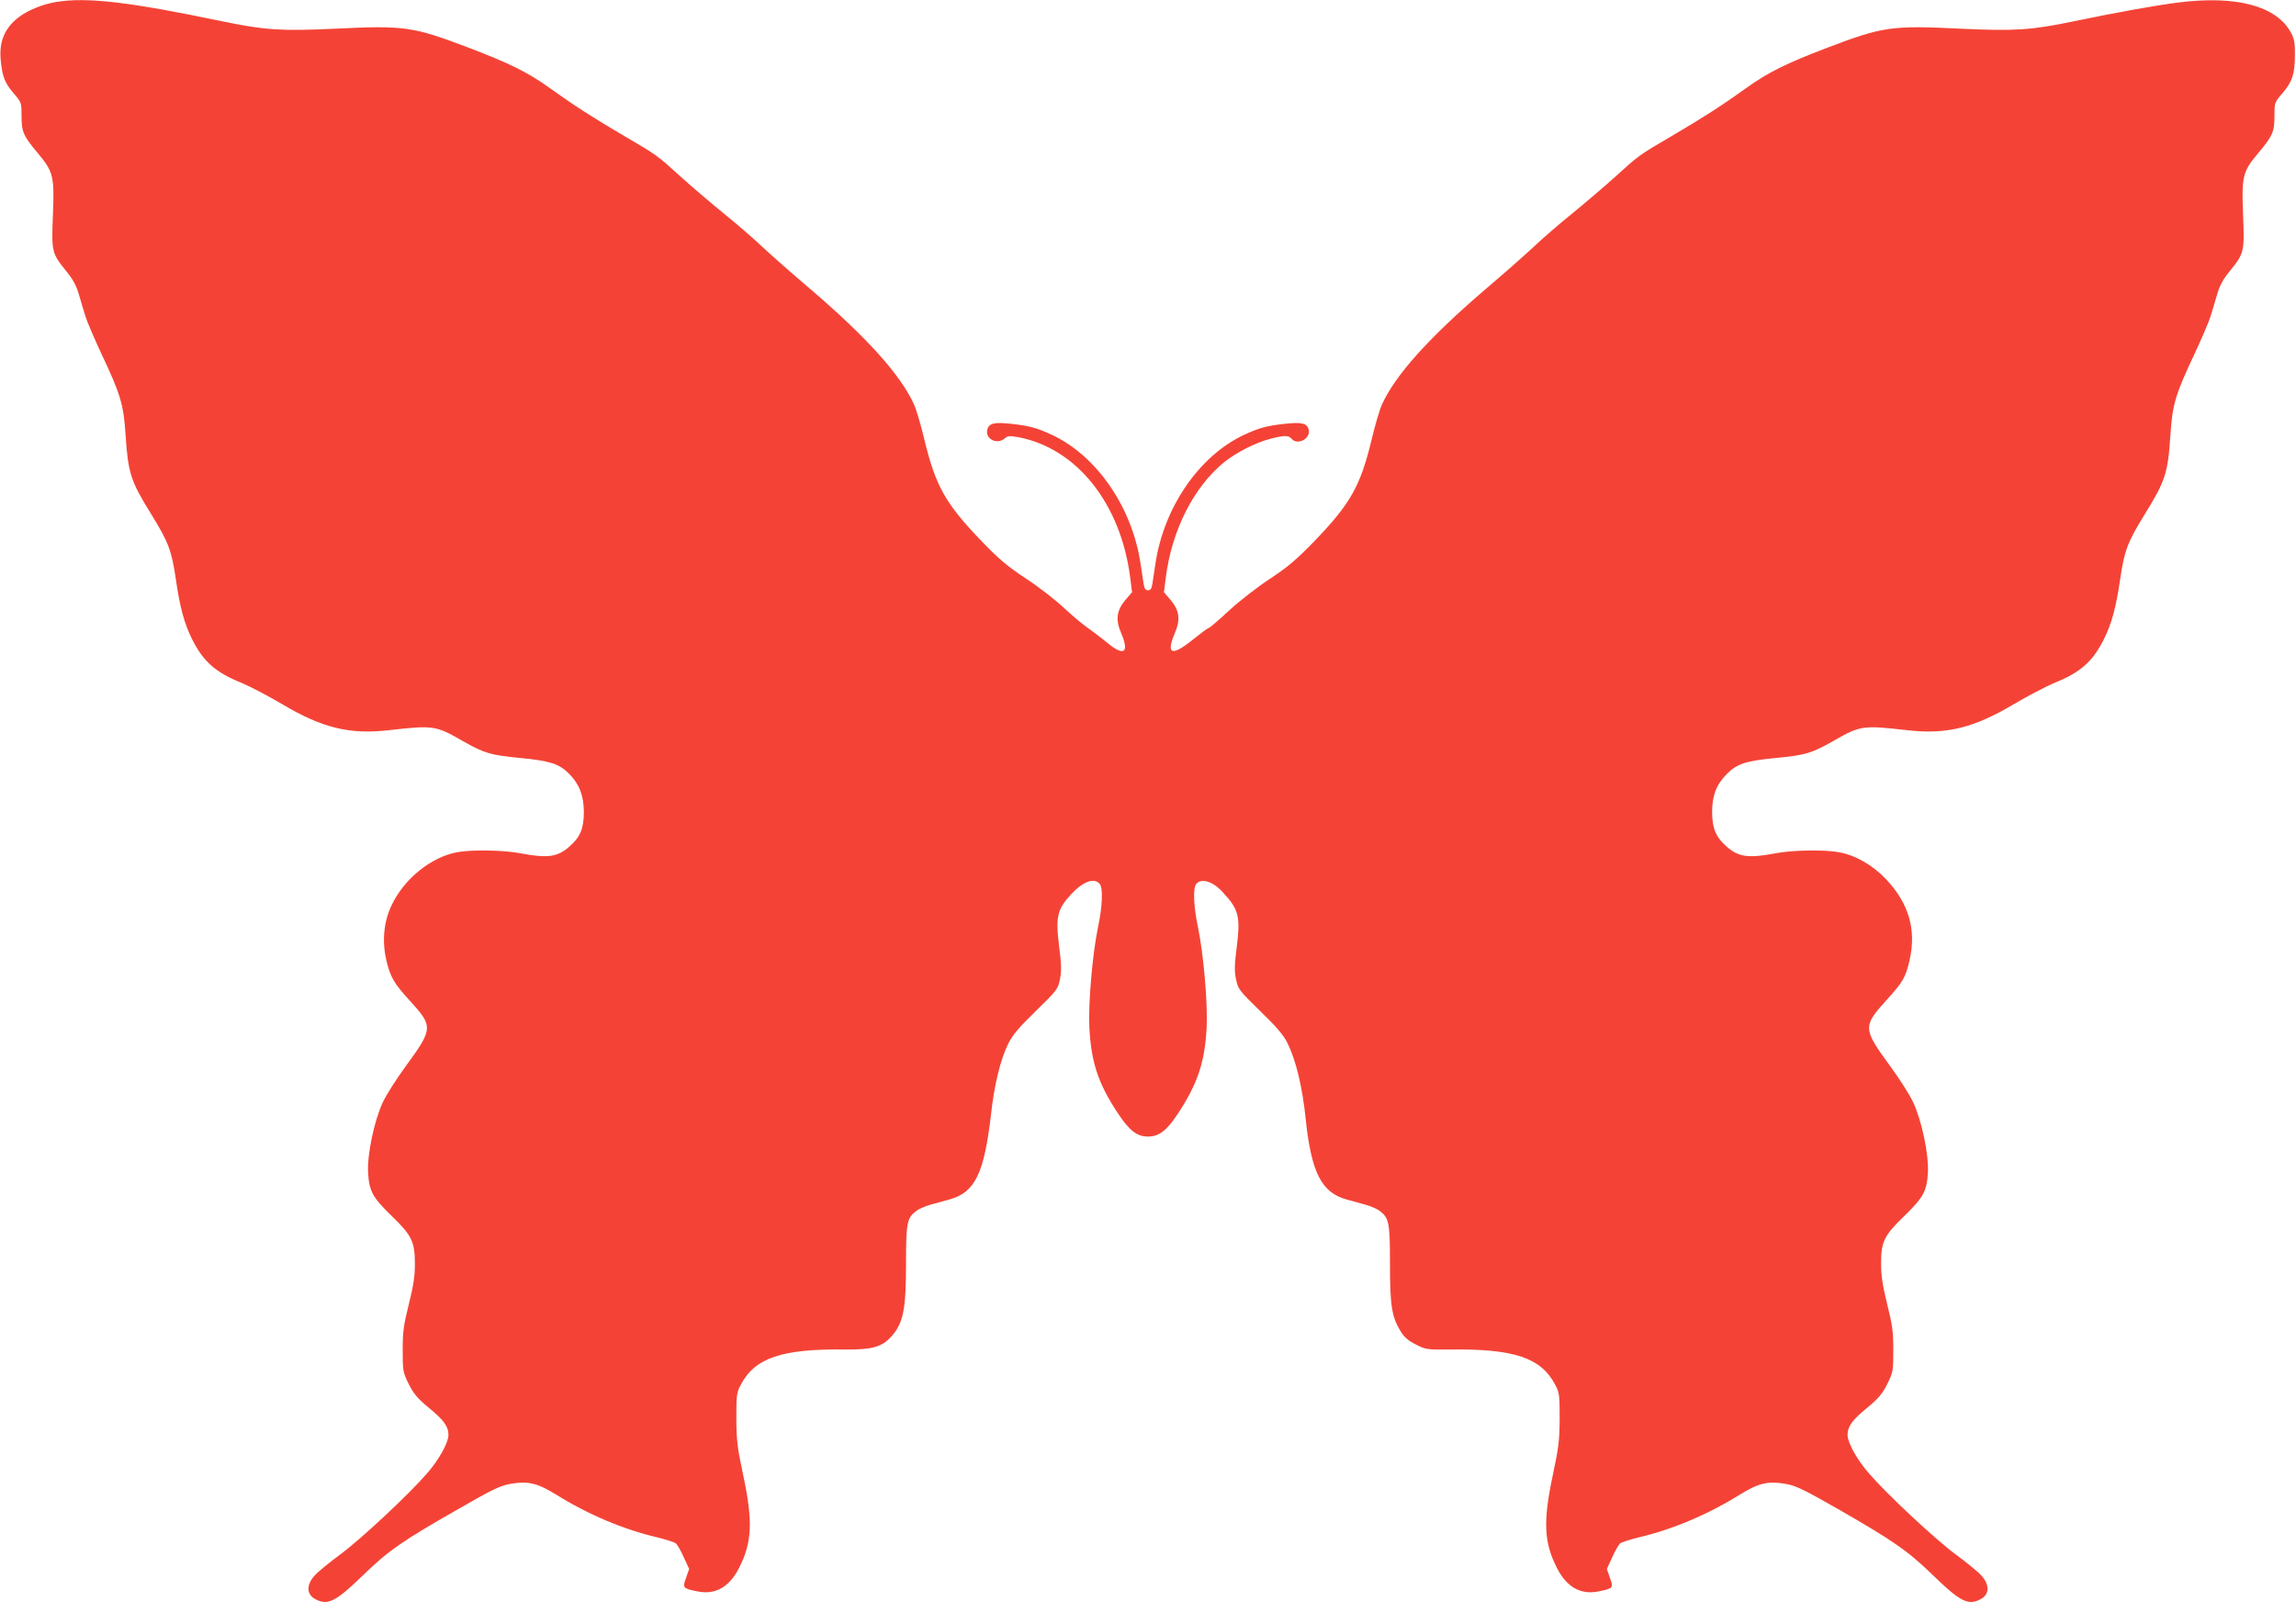 <?xml version="1.0" standalone="no"?>
<!DOCTYPE svg PUBLIC "-//W3C//DTD SVG 20010904//EN"
 "http://www.w3.org/TR/2001/REC-SVG-20010904/DTD/svg10.dtd">
<svg version="1.0" xmlns="http://www.w3.org/2000/svg"
 width="1280pt" height="893pt" viewBox="0 0 1280 893"
 preserveAspectRatio="xMidYMid meet">
<g transform="translate(0,893) scale(0.1,-0.1)"
fill="#f44336" stroke="none">
<path d="M313 8919 c-74 -12 -157 -46 -206 -83 -81 -61 -113 -138 -103 -241 9
-92 22 -126 71 -184 45 -52 45 -53 45 -127 0 -89 10 -111 91 -208 86 -102 93
-129 84 -344 -8 -205 -7 -213 74 -313 39 -47 57 -82 72 -134 11 -38 27 -92 36
-120 8 -27 48 -120 88 -206 107 -227 124 -283 135 -452 14 -215 28 -258 146
-448 93 -151 111 -198 134 -356 23 -158 47 -248 92 -338 62 -123 130 -183 274
-241 46 -19 149 -73 229 -120 222 -132 375 -169 593 -144 248 28 260 27 413
-61 120 -68 153 -78 321 -94 165 -16 214 -32 270 -87 58 -59 82 -121 83 -213
0 -93 -20 -141 -81 -194 -66 -58 -121 -66 -273 -37 -94 18 -271 21 -352 6
-146 -27 -296 -148 -366 -296 -44 -92 -54 -200 -29 -307 22 -93 43 -129 131
-225 131 -144 131 -154 -26 -369 -49 -67 -105 -155 -124 -195 -49 -105 -88
-291 -83 -393 6 -105 25 -139 133 -244 111 -107 128 -143 128 -266 0 -69 -8
-122 -34 -225 -29 -116 -34 -152 -34 -255 0 -116 1 -123 33 -188 28 -56 48
-80 113 -134 84 -69 109 -104 109 -151 0 -43 -52 -137 -118 -213 -102 -118
-364 -363 -482 -451 -63 -46 -130 -101 -148 -122 -46 -53 -43 -105 9 -131 67
-35 113 -11 264 136 139 135 219 191 532 369 195 112 233 130 293 140 95 16
147 3 251 -61 176 -110 375 -194 563 -238 49 -12 96 -27 104 -34 8 -6 28 -41
44 -77 l30 -65 -17 -49 c-21 -57 -18 -60 62 -76 100 -21 179 23 234 132 72
142 77 259 22 517 -33 154 -37 193 -38 316 0 128 2 144 24 185 79 152 229 203
586 198 145 -1 200 14 251 69 69 75 85 149 85 407 0 227 5 256 54 294 16 13
52 29 82 37 29 8 78 22 108 30 141 39 192 146 230 475 18 165 53 305 95 391
25 50 58 90 155 184 118 115 123 122 134 176 9 44 9 81 -4 180 -21 170 -12
210 68 296 65 70 128 93 158 56 19 -22 15 -125 -10 -243 -31 -151 -54 -417
-48 -555 10 -195 48 -311 157 -477 66 -100 108 -133 170 -133 60 0 103 32 163
122 114 172 154 292 164 488 6 138 -17 404 -48 555 -25 118 -29 221 -10 243
28 34 92 15 147 -45 90 -97 100 -135 79 -304 -13 -101 -14 -138 -4 -183 11
-54 16 -61 134 -176 94 -91 131 -135 153 -180 48 -98 83 -244 102 -430 31
-290 88 -402 225 -440 30 -8 79 -22 108 -30 30 -8 66 -24 82 -37 49 -38 54
-67 54 -294 0 -231 10 -294 59 -374 20 -33 43 -53 85 -74 55 -28 61 -29 189
-28 360 5 510 -46 589 -198 22 -41 24 -57 24 -185 -1 -123 -5 -162 -38 -316
-55 -258 -50 -375 22 -517 55 -109 134 -153 234 -132 80 16 83 19 62 76 l-17
49 30 65 c16 36 36 71 44 77 8 7 55 22 104 34 188 44 387 128 563 238 104 64
156 77 251 61 60 -10 98 -28 293 -139 309 -177 393 -235 532 -370 151 -147
197 -171 264 -136 52 26 55 78 9 131 -18 21 -85 76 -148 122 -118 88 -380 333
-482 451 -66 76 -118 170 -118 213 0 47 25 82 109 151 65 54 85 78 113 134 32
65 33 72 33 188 0 102 -5 140 -34 255 -25 102 -34 157 -34 225 -1 123 17 159
128 266 108 105 127 139 133 244 5 102 -34 288 -83 393 -19 40 -75 128 -124
195 -158 216 -158 225 -19 378 87 96 102 122 124 218 38 170 -4 315 -131 450
-75 79 -170 134 -264 151 -81 15 -258 12 -352 -6 -152 -29 -207 -21 -273 37
-60 53 -81 101 -81 194 0 92 24 153 83 212 56 56 105 72 270 88 168 16 201 26
321 94 153 88 165 89 413 61 218 -25 371 12 593 144 80 47 183 101 229 120
144 58 212 118 274 241 45 90 69 180 92 338 23 158 41 205 134 356 118 190
132 233 146 448 11 169 28 225 135 452 40 86 80 179 88 206 9 28 25 82 36 120
15 52 33 87 72 134 81 100 82 108 74 313 -9 215 -2 242 84 344 81 97 91 119
91 208 0 74 0 75 45 127 55 64 69 109 69 214 1 63 -4 89 -21 121 -80 151 -305
211 -630 170 -137 -18 -333 -53 -583 -105 -237 -49 -327 -55 -628 -41 -388 19
-434 12 -745 -106 -231 -88 -333 -139 -452 -225 -134 -96 -241 -165 -415 -267
-183 -107 -183 -107 -315 -227 -61 -55 -169 -147 -240 -205 -71 -57 -167 -140
-214 -185 -47 -44 -167 -150 -266 -234 -317 -271 -505 -480 -580 -644 -13 -28
-40 -119 -59 -200 -62 -257 -118 -356 -321 -566 -96 -99 -145 -141 -245 -207
-69 -45 -172 -125 -229 -178 -57 -53 -108 -96 -112 -96 -5 0 -45 -30 -90 -66
-117 -94 -150 -82 -99 38 33 78 25 128 -30 191 l-31 36 10 80 c33 264 155 506
326 645 67 54 177 110 260 131 74 19 99 19 115 0 33 -40 108 0 96 50 -9 36
-39 43 -131 33 -101 -11 -144 -22 -230 -62 -250 -117 -448 -405 -494 -721 -7
-44 -14 -95 -17 -112 -4 -24 -10 -33 -24 -33 -14 0 -20 9 -24 33 -3 17 -10 68
-17 112 -46 316 -244 604 -494 721 -86 40 -129 51 -230 62 -92 10 -122 3 -131
-33 -13 -52 56 -86 98 -48 16 14 26 15 76 6 325 -62 571 -371 623 -784 l10
-80 -31 -36 c-55 -63 -63 -113 -30 -191 48 -112 16 -133 -79 -53 -33 27 -82
64 -108 82 -26 18 -86 68 -133 112 -47 44 -141 117 -210 162 -100 66 -149 106
-245 206 -203 210 -259 309 -321 566 -19 81 -46 172 -59 200 -75 164 -263 373
-580 644 -99 84 -219 190 -266 234 -47 45 -143 128 -214 185 -71 58 -179 150
-240 205 -132 120 -132 120 -315 227 -174 102 -281 171 -415 267 -119 86 -221
137 -452 225 -311 118 -357 125 -745 106 -301 -14 -391 -8 -628 41 -521 109
-758 136 -927 108z"/>
</g>
</svg>
